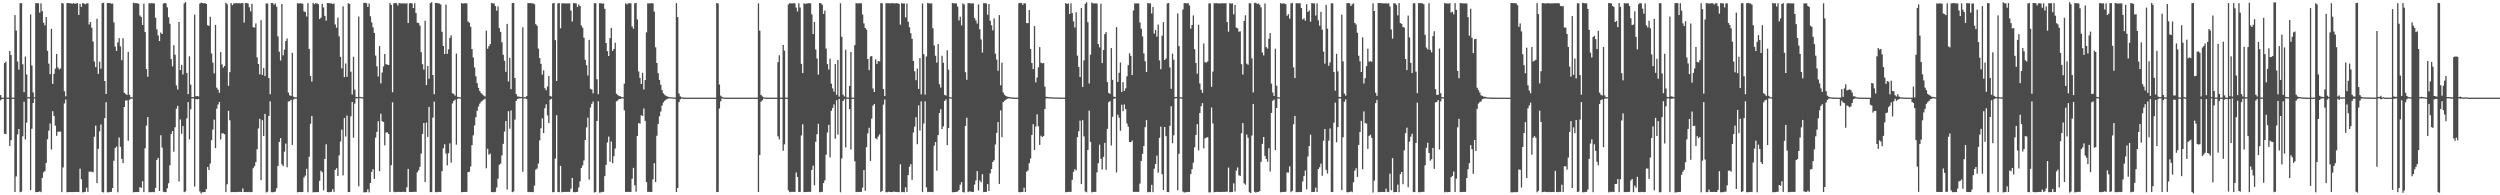 <?xml version="1.0" encoding="UTF-8"?>
<svg xmlns="http://www.w3.org/2000/svg" width="1920" height="150">
  <path d="M0 73.032h1v4.063H0zM1 74.999h1v1.000H1zM2 74.999h1v1.000H2zM3 48.429h1v54.323H3zM4 47.411h1v55.650H4zM5 74.942h1v1.000H5zM6 74.999h1v1.000H6zM7 39.213h1v72.943H7zM8 42.290h1v65.396H8zM9 74.997h1v1.000H9zM10 74.997h1v1.000H10zM11 11.575h1v135.900H11zM12 23.451h1v112.000H12zM13 47.268h1v55.959H13zM14 53.521h1v45.538H14zM15 2.515h1v145.106H15zM16 2.358h1v144.819H16zM17 49.376h1v55.315H17zM18 70.738h1v7.390H18zM19 43.426h1v63.693H19zM20 57.168h1v36.979H20zM21 74.626h1v1.000H21zM22 74.619h1v1.000H22zM23 11.070h1v134.882H23zM24 50.284h1v48.608H24zM25 71.030h1v8.082H25zM26 74.740h1v1.000H26zM27 2.449h1v145.084H27zM28 2.335h1v145.201H28zM29 2.548h1v144.836H29zM30 9.663h1v137.333H30zM31 2.576h1v145.007H31zM32 8.559h1v128.040H32zM33 17.433h1v114.935H33zM34 19.440h1v111.925H34zM35 13.045h1v112.063H35zM36 39.084h1v67.875H36zM37 48.910h1v51.450H37zM38 56.973h1v37.892H38zM39 22.144h1v92.670H39zM40 64.425h1v21.000H40zM41 56.744h1v32.402H41zM42 52.689h1v43.799H42zM43 41.455h1v62.849H43zM44 51.817h1v49.331H44zM45 53.281h1v47.824H45zM46 52.583h1v48.511H46zM47 2.363h1v145.185H47zM48 2.659h1v125.913H48zM49 70.084h1v9.388H49zM50 73.977h1v2.447H50zM51 2.360h1v145.232H51zM52 2.283h1v145.276H52zM53 2.519h1v144.874H53zM54 2.583h1v144.928H54zM55 2.855h1v144.726H55zM56 2.388h1v145.037H56zM57 2.858h1v144.629H57zM58 2.629h1v144.746H58zM59 2.408h1v145.065H59zM60 11.477h1v136.040H60zM61 2.958h1v126.585H61zM62 5.309h1v132.392H62zM63 2.369h1v145.409H63zM64 2.725h1v144.816H64zM65 3.243h1v144.094H65zM66 2.654h1v141.516H66zM67 2.536h1v144.848H67zM68 18.799h1v113.019H68zM69 16.902h1v114.922H69zM70 21.313h1v110.599H70zM71 31.907h1v100.390H71zM72 47.259h1v57.772H72zM73 51.560h1v44.918H73zM74 14.400h1v126.271H74zM75 56.719h1v57.591H75zM76 47.344h1v53.514H76zM77 52.722h1v42.941H77zM78 2.410h1v145.012H78zM79 2.116h1v145.687H79zM80 62.216h1v28.511H80zM81 72.196h1v6.364H81zM82 2.286h1v145.369H82zM83 2.309h1v145.417H83zM84 2.418h1v144.963H84zM85 2.836h1v144.524H85zM86 2.695h1v141.729H86zM87 17.205h1v106.250H87zM88 35.788h1v77.909H88zM89 39.110h1v73.402H89zM90 32.507h1v115.177H90zM91 29.265h1v76.286H91zM92 35.613h1v77.144H92zM93 46.220h1v75.767H93zM94 29.337h1v95.887H94zM95 71.243h1v10.920H95zM96 72.045h1v5.158H96zM97 72.948h1v4.178H97zM98 39.827h1v68.268H98zM99 72.864h1v3.761H99zM100 74.631h1v1.244H100zM101 74.731h1v1.000H101zM102 2.102h1v145.605H102zM103 2.439h1v145.025H103zM104 2.367h1v145.198H104zM105 2.534h1v144.869H105zM106 2.802h1v144.697H106zM107 11.919h1v131.848H107zM108 13.073h1v131.213H108zM109 19.163h1v119.984H109zM110 2.747h1v144.808H110zM111 24.606h1v89.247H111zM112 53.058h1v43.411H112zM113 58.918h1v30.979H113zM114 2.410h1v145.240H114zM115 2.645h1v144.935H115zM116 2.358h1v145.209H116zM117 2.589h1v144.798H117zM118 2.613h1v145.053H118zM119 13.603h1v130.712H119zM120 22.587h1v100.256H120zM121 27.224h1v94.016H121zM122 31.551h1v115.140H122zM123 24.964h1v78.942H123zM124 26.112h1v87.236H124zM125 2.727h1v144.514H125zM126 2.330h1v145.297H126zM127 2.585h1v144.919H127zM128 5.624h1v138.987H128zM129 13.236h1v127.507H129zM130 18.252h1v108.654H130zM131 45.386h1v57.524H131zM132 51.004h1v49.663H132zM133 34.678h1v81.840H133zM134 42.036h1v55.721H134zM135 65.570h1v17.894H135zM136 68.736h1v12.560H136zM137 16.880h1v122.521H137zM138 53.796h1v37.952H138zM139 49.822h1v52.907H139zM140 57.179h1v39.632H140zM141 2.608h1v145.002H141zM142 1.584h1v145.442H142zM143 56.006h1v34.879H143zM144 72.298h1v6.141H144zM145 43.201h1v63.901H145zM146 64.962h1v18.927H146zM147 74.519h1v1.037H147zM148 74.563h1v1.000H148zM149 11.264h1v131.987H149zM150 73.922h1v2.171H150zM151 73.790h1v2.494H151zM152 74.070h1v1.930H152zM153 2.778h1v144.260H153zM154 1.948h1v146.669H154zM155 2.371h1v145.263H155zM156 2.565h1v144.988H156zM157 2.389h1v145.104H157zM158 3.055h1v142.120H158zM159 19.329h1v108.888H159zM160 19.854h1v110.753H160zM161 12.840h1v112.753H161zM162 41.046h1v66.647H162zM163 48.134h1v51.424H163zM164 56.365h1v35.528H164zM165 19.078h1v94.698H165zM166 67.349h1v16.103H166zM167 68.928h1v11.379H167zM168 71.282h1v7.041H168zM169 40.047h1v67.107H169zM170 49.454h1v52.893H170zM171 51.928h1v50.511H171zM172 50.690h1v52.427H172zM173 2.096h1v145.477H173zM174 3.298h1v138.200H174zM175 65.906h1v19.197H175zM176 55.407h1v36.982H176zM177 2.373h1v145.218H177zM178 4.015h1v143.466H178zM179 2.591h1v144.952H179zM180 2.634h1v144.773H180zM181 2.360h1v145.239H181zM182 2.583h1v144.846H182zM183 2.399h1v144.977H183zM184 2.589h1v144.789H184zM185 2.379h1v145.054H185zM186 2.418h1v142.293H186zM187 17.367h1v130.110H187zM188 2.378h1v145.166H188zM189 2.344h1v145.063H189zM190 2.594h1v144.954H190zM191 5.587h1v141.766H191zM192 8.762h1v138.865H192zM193 2.947h1v144.524H193zM194 20.898h1v108.276H194zM195 21.153h1v106.517H195zM196 17.985h1v106.514H196zM197 44.031h1v70.596H197zM198 49.136h1v49.511H198zM199 57.085h1v34.197H199zM200 15.456h1v122.862H200zM201 57.552h1v34.737H201zM202 52.290h1v52.191H202zM203 58.435h1v29.072H203zM204 2.592h1v145.185H204zM205 2.722h1v144.517H205zM206 59.953h1v29.075H206zM207 72.388h1v5.437H207zM208 2.314h1v145.306H208zM209 2.330h1v145.353H209zM210 3.646h1v143.882H210zM211 2.649h1v144.475H211zM212 5.162h1v139.364H212zM213 27.960h1v99.487H213zM214 39.714h1v69.271H214zM215 46.415h1v59.623H215zM216 3.030h1v123.158H216zM217 42.448h1v85.168H217zM218 38.074h1v78.390H218zM219 31.556h1v78.741H219zM220 29.542h1v98.965H220zM221 71.056h1v6.939H221zM222 73.218h1v4.505H222zM223 73.689h1v2.971H223zM224 40.570h1v70.711H224zM225 74.303h1v2.092H225zM226 74.650h1v1.000H226zM227 74.809h1v1.000H227zM228 2.442h1v145.251H228zM229 2.712h1v144.672H229zM230 2.439h1v145.088H230zM231 2.613h1v144.961H231zM232 2.884h1v144.558H232zM233 8.716h1v127.638H233zM234 9.267h1v125.600H234zM235 12.627h1v117.001H235zM236 2.434h1v145.212H236zM237 37.531h1v82.852H237zM238 58.307h1v36.751H238zM239 62.670h1v26.379H239zM240 2.220h1v145.511H240zM241 3.248h1v144.293H241zM242 2.443h1v145.180H242zM243 2.619h1v144.761H243zM244 3.245h1v144.315H244zM245 14.663h1v124.205H245zM246 13.555h1v117.586H246zM247 2.890h1v129.423H247zM248 5.747h1v140.433H248zM249 12.161h1v109.898H249zM250 15.864h1v94.913H250zM251 2.299h1v145.222H251zM252 2.339h1v145.314H252zM253 2.572h1v144.850H253zM254 2.613h1v144.702H254zM255 3.098h1v142.226H255zM256 2.644h1v144.728H256zM257 18.806h1v111.629H257zM258 21.278h1v107.881H258zM259 13.581h1v121.583H259zM260 27.894h1v91.399H260zM261 43.650h1v65.030H261zM262 52.535h1v47.027H262zM263 4.851h1v129.880H263zM264 59.230h1v31.374H264zM265 48.722h1v56.122H265zM266 58.996h1v29.732H266zM267 2.499h1v145.024H267zM268 3.094h1v144.436H268zM269 55.065h1v34.266H269zM270 72.546h1v5.790H270zM271 43.561h1v62.244H271zM272 68.792h1v10.786H272zM273 74.407h1v1.146H273zM274 74.574h1v1.000H274zM275 12.683h1v130.411H275zM276 74.330h1v1.027H276zM277 74.591h1v1.000H277zM278 74.702h1v1.000H278zM279 2.176h1v145.483H279zM280 2.190h1v145.535H280zM281 2.516h1v145.065H281zM282 5.348h1v140.027H282zM283 2.670h1v145.027H283zM284 12.504h1v128.042H284zM285 17.190h1v114.797H285zM286 20.972h1v108.982H286zM287 25.283h1v112.108H287zM288 42.648h1v63.058H288zM289 50.961h1v50.313H289zM290 58.730h1v34.422H290zM291 35.359h1v96.129H291zM292 64.045h1v23.251H292zM293 55.697h1v37.417H293zM294 51.054h1v42.648H294zM295 41.413h1v70.267H295zM296 49.282h1v52.499H296zM297 49.637h1v52.014H297zM298 49.940h1v52.966H298zM299 2.229h1v145.298H299zM300 3.755h1v123.109H300zM301 70.815h1v7.765H301zM302 2.577h1v144.687H302zM303 2.325h1v145.326H303zM304 2.449h1v144.977H304zM305 4.220h1v143.201H305zM306 2.386h1v144.959H306zM307 2.568h1v144.832H307zM308 2.628h1v144.853H308zM309 2.628h1v144.639H309zM310 2.628h1v144.744H310zM311 2.687h1v144.852H311zM312 2.469h1v141.326H312zM313 17.669h1v112.075H313zM314 2.615h1v144.889H314zM315 2.329h1v145.069H315zM316 2.661h1v144.794H316zM317 6.135h1v141.267H317zM318 2.568h1v144.637H318zM319 10.006h1v137.427H319zM320 17.420h1v114.908H320zM321 17.740h1v113.082H321zM322 19.675h1v108.492H322zM323 40.087h1v77.898H323zM324 49.293h1v53.514H324zM325 53.466h1v40.992H325zM326 15.953h1v123.853H326zM327 65.324h1v28.854H327zM328 50.710h1v54.429H328zM329 60.487h1v21.651H329zM330 2.479h1v145.085H330zM331 1.668h1v145.830H331zM332 57.596h1v32.756H332zM333 72.371h1v5.673H333zM334 2.302h1v145.266H334zM335 2.262h1v145.388H335zM336 2.595h1v144.777H336zM337 2.648h1v144.734H337zM338 3.445h1v143.990H338zM339 24.405h1v107.064H339zM340 35.324h1v78.521H340zM341 41.532h1v69.250H341zM342 3.556h1v114.324H342zM343 41.335h1v85.618H343zM344 37.911h1v79.732H344zM345 29.047h1v81.085H345zM346 27.110h1v97.825H346zM347 71.630h1v7.764H347zM348 72.110h1v5.398H348zM349 73.401h1v3.165H349zM350 41.101h1v70.023H350zM351 74.358h1v1.566H351zM352 74.579h1v1.000H352zM353 74.769h1v1.000H353zM354 2.333h1v145.323H354zM355 2.785h1v144.667H355zM356 2.574h1v144.810H356zM357 2.436h1v145.067H357zM358 2.613h1v144.760H358zM359 16.526h1v115.695H359zM360 17.484h1v114.425H360zM361 20.587h1v107.292H361zM362 37.670h1v73.833H362zM363 44.167h1v59.789H363zM364 51.801h1v44.565H364zM365 58.623h1v31.338H365zM366 63.841h1v21.258H366zM367 67.469h1v14.381H367zM368 69.872h1v9.733H368zM369 71.473h1v6.747H369zM370 72.497h1v4.785H370zM371 73.394h1v3.215H371zM372 74.067h1v1.740H372zM373 23.487h1v105.746H373zM374 37.405h1v76.856H374zM375 35.480h1v83.295H375zM376 33.822h1v84.171H376zM377 2.352h1v145.160H377zM378 2.614h1v144.955H378zM379 2.628h1v145.050H379zM380 4.674h1v142.647H380zM381 8.205h1v135.840H381zM382 4.931h1v132.293H382zM383 21.681h1v104.840H383zM384 24.505h1v101.215H384zM385 32.458h1v86.890H385zM386 42.011h1v68.463H386zM387 46.625h1v54.463H387zM388 55.213h1v37.761H388zM389 18.327h1v127.239H389zM390 62.579h1v22.844H390zM391 44.460h1v54.400H391zM392 68.460h1v16.372H392zM393 2.285h1v145.303H393zM394 2.316h1v144.711H394zM395 59.932h1v31.913H395zM396 72.262h1v5.272H396zM397 74.051h1v1.972H397zM398 74.177h1v1.478H398zM399 74.410h1v1.123H399zM400 74.475h1v1.000H400zM401 21.003h1v110.867H401zM402 74.667h1v1.000H402zM403 74.703h1v1.000H403zM404 73.855h1v2.231H404zM405 2.421h1v144.956H405zM406 2.337h1v145.216H406zM407 2.409h1v145.085H407zM408 2.566h1v144.823H408zM409 2.636h1v144.996H409zM410 3.258h1v139.322H410zM411 18.511h1v111.769H411zM412 19.742h1v109.717H412zM413 37.290h1v88.367H413zM414 44.603h1v63.216H414zM415 49.054h1v49.529H415zM416 57.300h1v33.612H416zM417 54.021h1v48.176H417zM418 67.761h1v15.356H418zM419 69.313h1v10.790H419zM420 66.416h1v22.222H420zM421 58.362h1v36.088H421zM422 73.695h1v2.851H422zM423 74.169h1v1.727H423zM424 2.600h1v145.006H424zM425 2.250h1v145.331H425zM426 30.806h1v90.997H426zM427 62.170h1v26.363H427zM428 2.609h1v144.813H428zM429 2.363h1v145.241H429zM430 21.697h1v105.681H430zM431 2.607h1v145.032H431zM432 2.533h1v144.869H432zM433 2.608h1v144.763H433zM434 2.625h1v144.756H434zM435 2.637h1v144.733H435zM436 2.629h1v144.747H436zM437 2.630h1v144.738H437zM438 8.105h1v136.773H438zM439 16.560h1v120.094H439zM440 2.477h1v145.070H440zM441 2.447h1v145.200H441zM442 2.632h1v144.791H442zM443 5.337h1v142.039H443zM444 3.490h1v140.480H444zM445 4.660h1v134.607H445zM446 19.550h1v109.414H446zM447 21.312h1v105.649H447zM448 28.989h1v94.230H448zM449 45.915h1v61.582H449zM450 50.096h1v47.768H450zM451 58.035h1v32.320H451zM452 30.637h1v107.272H452zM453 68.149h1v14.419H453zM454 68.785h1v10.968H454zM455 71.667h1v6.300H455zM456 2.444h1v145.356H456zM457 2.431h1v144.982H457zM458 60.857h1v32.087H458zM459 72.354h1v5.393H459zM460 2.521h1v145.415H460zM461 2.439h1v145.288H461zM462 2.793h1v144.582H462zM463 2.637h1v144.728H463zM464 6.772h1v128.482H464zM465 33.020h1v93.577H465zM466 39.342h1v70.055H466zM467 43.006h1v61.881H467zM468 29.267h1v94.961H468zM469 21.406h1v87.259H469zM470 39.126h1v86.215H470zM471 37.653h1v82.312H471zM472 32.832h1v81.245H472zM473 71.989h1v5.892H473zM474 72.972h1v4.185H474zM475 73.756h1v2.271H475zM476 73.947h1v2.056H476zM477 74.553h1v1.000H477zM478 74.627h1v1.000H478zM479 64.277h1v20.408H479zM480 2.611h1v144.788H480zM481 3.358h1v144.020H481zM482 2.595h1v144.826H482zM483 2.420h1v144.941H483zM484 2.632h1v144.756H484zM485 20.341h1v116.928H485zM486 22.010h1v106.936H486zM487 2.520h1v139.787H487zM488 2.318h1v144.952H488zM489 14.942h1v89.494H489zM490 54.892h1v39.657H490zM491 59.825h1v35.100H491zM492 64.447h1v24.062H492zM493 55.889h1v33.155H493zM494 68.724h1v14.579H494zM495 61.504h1v31.339H495zM496 24.831h1v115.058H496zM497 2.631h1v144.741H497zM498 2.630h1v144.741H498zM499 2.609h1v144.869H499zM500 2.356h1v145.029H500zM501 2.618h1v135.086H501zM502 8.932h1v116.405H502zM503 36.369h1v103.477H503zM504 48.391h1v55.848H504zM505 56.235h1v38.926H505zM506 61.421h1v27.854H506zM507 65.062h1v20.600H507zM508 69.215h1v11.908H508zM509 71.669h1v7.041H509zM510 72.772h1v4.658H510zM511 73.557h1v2.984H511zM512 74.064h1v1.931H512zM513 74.385h1v1.256H513zM514 74.594h1v1.000H514zM515 74.734h1v1.000H515zM516 74.824h1v1.000H516zM517 74.885h1v1.000H517zM518 74.932h1v1.000H518zM519 2.427h1v145.049H519zM520 13.083h1v131.336H520zM521 71.827h1v6.631H521zM522 74.055h1v2.230H522zM523 74.621h1v1.000H523zM524 74.868h1v1.000H524zM525 74.961h1v1.000H525zM526 74.986h1v1.000H526zM527 74.997h1v1.000H527zM528 74.998h1v1.000H528zM529 74.998h1v1.000H529zM530 74.999h1v1.000H530zM531 74.998h1v1.000H531zM532 74.998h1v1.000H532zM533 74.998h1v1.000H533zM534 74.999h1v1.000H534zM535 74.998h1v1.000H535zM536 74.999h1v1.000H536zM537 74.999h1v1.000H537zM538 74.998h1v1.000H538zM539 74.998h1v1.000H539zM540 74.999h1v1.000H540zM541 74.999h1v1.000H541zM542 74.998h1v1.000H542zM543 74.999h1v1.000H543zM544 74.999h1v1.000H544zM545 74.999h1v1.000H545zM546 74.998h1v1.000H546zM547 74.998h1v1.000H547zM548 74.998h1v1.000H548zM549 74.998h1v1.000H549zM550 2.282h1v145.253H550zM551 2.694h1v144.707H551zM552 64.891h1v18.429H552zM553 73.428h1v4.377H553zM554 74.339h1v1.228H554zM555 74.833h1v1.000H555zM556 74.944h1v1.000H556zM557 74.978h1v1.000H557zM558 74.993h1v1.000H558zM559 74.997h1v1.000H559zM560 74.997h1v1.000H560zM561 74.998h1v1.000H561zM562 74.997h1v1.000H562zM563 74.998h1v1.000H563zM564 74.998h1v1.000H564zM565 74.997h1v1.000H565zM566 74.998h1v1.000H566zM567 74.998h1v1.000H567zM568 74.998h1v1.000H568zM569 74.998h1v1.000H569zM570 74.998h1v1.000H570zM571 74.997h1v1.000H571zM572 74.997h1v1.000H572zM573 74.998h1v1.000H573zM574 74.997h1v1.000H574zM575 74.997h1v1.000H575zM576 74.997h1v1.000H576zM577 74.997h1v1.000H577zM578 74.998h1v1.000H578zM579 74.997h1v1.000H579zM580 74.998h1v1.000H580zM581 74.962h1v1.000H581zM582 2.553h1v144.913H582zM583 23.531h1v95.536H583zM584 72.932h1v5.192H584zM585 73.961h1v3.098H585zM586 74.659h1v1.000H586zM587 74.894h1v1.000H587zM588 74.966h1v1.000H588zM589 74.990h1v1.000H589zM590 74.996h1v1.000H590zM591 74.997h1v1.000H591zM592 74.997h1v1.000H592zM593 74.998h1v1.000H593zM594 74.997h1v1.000H594zM595 74.997h1v1.000H595zM596 74.997h1v1.000H596zM597 47.786h1v56.895H597zM598 42.419h1v64.644H598zM599 74.995h1v1.000H599zM600 74.998h1v1.000H600zM601 34.524h1v81.268H601zM602 38.873h1v71.958H602zM603 75.001h1v1.000H603zM604 74.999h1v1.000H604zM605 3.407h1v142.779H605zM606 2.384h1v145.213H606zM607 2.648h1v144.725H607zM608 2.629h1v144.742H608zM609 2.432h1v144.847H609zM610 2.583h1v144.814H610zM611 5.835h1v126.607H611zM612 8.817h1v127.120H612zM613 2.511h1v144.920H613zM614 5.807h1v141.564H614zM615 49.059h1v54.975H615zM616 56.136h1v39.331H616zM617 2.434h1v145.105H617zM618 3.124h1v144.257H618zM619 2.602h1v144.878H619zM620 2.627h1v144.748H620zM621 2.362h1v145.008H621zM622 2.631h1v144.738H622zM623 11.011h1v119.487H623zM624 26.120h1v101.111H624zM625 16.837h1v125.523H625zM626 38.007h1v70.910H626zM627 44.928h1v58.176H627zM628 57.277h1v37.814H628zM629 2.281h1v145.360H629zM630 2.575h1v144.805H630zM631 3.565h1v143.811H631zM632 10.670h1v129.900H632zM633 8.127h1v130.406H633zM634 37.327h1v81.451H634zM635 49.266h1v52.471H635zM636 53.421h1v42.501H636zM637 45.037h1v75.822H637zM638 64.268h1v20.832H638zM639 67.869h1v15.041H639zM640 70.396h1v9.781H640zM641 49.177h1v57.334H641zM642 72.772h1v4.235H642zM643 46.068h1v57.313H643zM644 74.218h1v1.690H644zM645 2.485h1v145.151H645zM646 28.214h1v93.471H646zM647 72.668h1v4.924H647zM648 74.091h1v2.056H648zM649 38.124h1v75.123H649zM650 74.824h1v1.000H650zM651 74.957h1v1.000H651zM652 65.992h1v17.759H652zM653 39.866h1v74.957H653zM654 74.981h1v1.000H654zM655 74.998h1v1.000H655zM656 34.673h1v89.116H656zM657 2.428h1v145.112H657zM658 2.628h1v144.736H658zM659 2.582h1v144.859H659zM660 2.455h1v144.947H660zM661 2.541h1v144.827H661zM662 11.171h1v132.940H662zM663 17.947h1v112.646H663zM664 21.476h1v125.077H664zM665 22.736h1v90.242H665zM666 45.314h1v57.124H666zM667 53.863h1v44.282H667zM668 43.444h1v80.141H668zM669 43.056h1v48.014H669zM670 67.928h1v13.249H670zM671 70.632h1v9.192H671zM672 45.544h1v60.692H672zM673 49.112h1v57.905H673zM674 46.882h1v58.037H674zM675 47.160h1v56.089H675zM676 2.420h1v145.069H676zM677 2.498h1v144.123H677zM678 68.380h1v12.021H678zM679 73.756h1v2.676H679zM680 2.442h1v145.145H680zM681 2.443h1v145.179H681zM682 2.455h1v144.807H682zM683 2.618h1v144.908H683zM684 2.527h1v144.923H684zM685 2.370h1v145.202H685zM686 2.620h1v144.407H686zM687 2.629h1v144.742H687zM688 2.404h1v144.966H688zM689 2.629h1v144.904H689zM690 2.960h1v144.671H690zM691 18.929h1v107.295H691zM692 2.393h1v145.223H692zM693 2.773h1v144.620H693zM694 2.607h1v145.063H694zM695 13.358h1v130.437H695zM696 2.665h1v144.814H696zM697 16.715h1v117.777H697zM698 20.906h1v107.129H698zM699 25.479h1v100.557H699zM700 29.776h1v108.355H700zM701 46.798h1v54.948H701zM702 54.707h1v42.555H702zM703 61.578h1v28.448H703zM704 52.665h1v58.092H704zM705 68.277h1v12.630H705zM706 44.661h1v55.568H706zM707 72.479h1v5.345H707zM708 2.683h1v144.804H708zM709 41.615h1v53.237H709zM710 72.646h1v5.198H710zM711 43.343h1v100.577H711zM712 2.247h1v145.319H712zM713 2.614h1v144.729H713zM714 2.613h1v144.819H714zM715 2.626h1v144.743H715zM716 21.719h1v125.861H716zM717 34.912h1v76.959H717zM718 42.815h1v66.266H718zM719 48.098h1v82.984H719zM720 33.758h1v69.976H720zM721 64.690h1v22.115H721zM722 67.300h1v16.576H722zM723 42.820h1v56.351H723zM724 48.206h1v48.796H724zM725 72.866h1v4.658H725zM726 73.443h1v2.879H726zM727 38.620h1v72.842H727zM728 53.481h1v44.849H728zM729 74.596h1v1.000H729zM730 74.786h1v1.000H730zM731 2.290h1v145.374H731zM732 2.593h1v145.028H732zM733 2.601h1v144.876H733zM734 2.620h1v144.752H734zM735 5.051h1v142.055H735zM736 15.719h1v130.261H736zM737 12.833h1v128.972H737zM738 19.488h1v120.368H738zM739 2.561h1v144.967H739zM740 3.418h1v144.384H740zM741 55.449h1v41.221H741zM742 61.284h1v29.139H742zM743 2.475h1v145.117H743zM744 2.410h1v144.623H744zM745 2.581h1v144.535H745zM746 2.694h1v144.747H746zM747 2.544h1v144.856H747zM748 13.853h1v127.941H748zM749 15.684h1v122.935H749zM750 18.067h1v113.298H750zM751 3.348h1v142.979H751zM752 22.429h1v116.211H752zM753 30.287h1v109.725H753zM754 40.364h1v93.420H754zM755 2.405h1v145.154H755zM756 2.513h1v144.956H756zM757 2.623h1v144.741H757zM758 11.241h1v130.198H758zM759 3.103h1v143.602H759zM760 15.911h1v117.185H760zM761 19.397h1v110.414H761zM762 23.319h1v101.112H762zM763 14.135h1v108.883H763zM764 41.193h1v69.772H764zM765 45.761h1v56.277H765zM766 54.379h1v39.344H766zM767 11.637h1v129.614H767zM768 65.459h1v19.313H768zM769 48.073h1v57.342H769zM770 71.029h1v7.405H770zM771 72.716h1v4.687H771zM772 73.671h1v2.955H772zM773 74.196h1v1.712H773zM774 74.376h1v1.177H774zM775 74.620h1v1.000H775zM776 74.770h1v1.000H776zM777 74.862h1v1.000H777zM778 74.915h1v1.000H778zM779 74.934h1v1.000H779zM780 74.963h1v1.000H780zM781 74.979h1v1.000H781zM782 2.571h1v144.997H782zM783 2.170h1v145.466H783zM784 2.360h1v145.079H784zM785 3.709h1v143.674H785zM786 2.488h1v141.660H786zM787 2.672h1v144.818H787zM788 17.691h1v114.131H788zM789 17.775h1v113.124H789zM790 7.735h1v117.545H790zM791 37.573h1v84.190H791zM792 48.395h1v55.252H792zM793 53.029h1v42.320H793zM794 20.052h1v95.113H794zM795 63.291h1v33.948H795zM796 59.532h1v28.282H796zM797 51.719h1v45.328H797zM798 36.159h1v75.145H798zM799 48.110h1v56.142H799zM800 48.662h1v56.543H800zM801 48.363h1v56.154H801zM802 66.519h1v17.223H802zM803 74.336h1v1.266H803zM804 74.444h1v1.013H804zM805 74.610h1v1.000H805zM806 74.679h1v1.000H806zM807 74.723h1v1.000H807zM808 74.788h1v1.000H808zM809 74.834h1v1.000H809zM810 74.852h1v1.000H810zM811 74.784h1v1.000H811zM812 74.898h1v1.000H812zM813 74.926h1v1.000H813zM814 74.912h1v1.000H814zM815 74.932h1v1.000H815zM816 74.944h1v1.000H816zM817 74.960h1v1.000H817zM818 2.323h1v145.333H818zM819 3.098h1v144.348H819zM820 2.623h1v144.749H820zM821 10.754h1v136.585H821zM822 2.547h1v144.812H822zM823 10.091h1v128.001H823zM824 16.369h1v115.636H824zM825 21.132h1v108.832H825zM826 9.489h1v121.417H826zM827 42.765h1v62.535H827zM828 51.531h1v49.223H828zM829 59.154h1v33.444H829zM830 6.155h1v135.232H830zM831 66.758h1v25.553H831zM832 46.404h1v58.366H832zM833 2.926h1v144.198H833zM834 1.741h1v145.922H834zM835 17.052h1v98.132H835zM836 64.173h1v20.815H836zM837 41.969h1v66.931H837zM838 1.932h1v145.853H838zM839 2.616h1v144.719H839zM840 2.630h1v144.758H840zM841 2.624h1v144.747H841zM842 2.663h1v129.693H842zM843 33.769h1v91.593H843zM844 36.332h1v74.785H844zM845 2.847h1v119.060H845zM846 48.430h1v81.722H846zM847 38.460h1v81.975H847zM848 26.224h1v83.476H848zM849 24.664h1v105.721H849zM850 63.079h1v35.896H850zM851 71.320h1v7.197H851zM852 72.092h1v5.563H852zM853 36.916h1v74.864H853zM854 61.315h1v28.359H854zM855 74.252h1v1.647H855zM856 74.539h1v1.000H856zM857 20.860h1v111.611H857zM858 62.879h1v25.194H858zM859 55.919h1v34.481H859zM860 48.007h1v52.419H860zM861 70.679h1v9.781H861zM862 63.144h1v22.235H862zM863 69.786h1v10.423H863zM864 67.894h1v15.836H864zM865 58.604h1v36.237H865zM866 50.009h1v47.317H866zM867 40.903h1v68.175H867zM868 42.907h1v66.353H868zM869 57.671h1v50.296H869zM870 8.033h1v139.339H870zM871 2.628h1v144.745H871zM872 2.628h1v144.745H872zM873 2.628h1v144.743H873zM874 2.628h1v144.743H874zM875 17.250h1v123.762H875zM876 22.054h1v101.523H876zM877 27.954h1v90.195H877zM878 41.080h1v71.060H878zM879 47.040h1v50.648H879zM880 55.284h1v36.956H880zM881 2.352h1v145.330H881zM882 2.589h1v144.745H882zM883 2.625h1v144.930H883zM884 10.331h1v131.662H884zM885 5.339h1v142.197H885zM886 25.811h1v103.737H886zM887 23.003h1v102.910H887zM888 28.154h1v91.335H888zM889 18.822h1v113.826H889zM890 46.318h1v59.535H890zM891 53.166h1v44.099H891zM892 27.441h1v106.400H892zM893 16.996h1v128.910H893zM894 46.088h1v51.396H894zM895 44.969h1v59.569H895zM896 2.596h1v144.912H896zM897 2.337h1v145.200H897zM898 51.725h1v44.914H898zM899 68.182h1v13.438H899zM900 41.197h1v68.817H900zM901 45.886h1v58.044H901zM902 74.438h1v1.179H902zM903 74.461h1v1.012H903zM904 10.329h1v135.814H904zM905 35.418h1v82.665H905zM906 74.685h1v1.000H906zM907 74.766h1v1.000H907zM908 7.254h1v139.962H908zM909 2.403h1v145.469H909zM910 2.418h1v145.231H910zM911 2.639h1v144.926H911zM912 2.368h1v145.012H912zM913 4.125h1v143.276H913zM914 21.993h1v111.761H914zM915 19.219h1v110.764H915zM916 11.813h1v113.129H916zM917 37.786h1v75.376H917zM918 48.336h1v55.296H918zM919 56.553h1v38.784H919zM920 18.979h1v96.514H920zM921 64.164h1v22.633H921zM922 68.991h1v12.635H922zM923 71.265h1v7.935H923zM924 33.404h1v80.587H924zM925 47.823h1v58.428H925zM926 48.007h1v57.690H926zM927 47.167h1v58.187H927zM928 2.580h1v145.168H928zM929 2.614h1v145.117H929zM930 66.711h1v15.879H930zM931 54.987h1v39.821H931zM932 2.438h1v145.236H932zM933 2.516h1v144.918H933zM934 2.397h1v144.982H934zM935 2.607h1v144.755H935zM936 2.562h1v144.948H936zM937 2.654h1v144.729H937zM938 2.404h1v144.984H938zM939 2.628h1v144.741H939zM940 2.511h1v144.855H940zM941 2.432h1v144.884H941zM942 16.938h1v130.187H942zM943 24.302h1v104.424H943zM944 2.388h1v145.219H944zM945 2.817h1v144.707H945zM946 2.613h1v144.811H946zM947 11.029h1v129.772H947zM948 3.824h1v143.249H948zM949 21.233h1v109.802H949zM950 21.781h1v106.820H950zM951 24.308h1v110.342H951zM952 24.063h1v111.014H952zM953 49.253h1v53.119H953zM954 57.264h1v37.252H954zM955 16.057h1v124.727H955zM956 11.749h1v130.092H956zM957 48.836h1v54.486H957zM958 49.707h1v56.138H958zM959 2.498h1v145.107H959zM960 2.515h1v145.786H960zM961 44.776h1v59.306H961zM962 70.975h1v8.841H962zM963 2.370h1v144.896H963zM964 2.077h1v145.830H964zM965 3.045h1v144.395H965zM966 2.633h1v144.742H966zM967 3.604h1v143.175H967zM968 5.692h1v118.557H968zM969 40.360h1v70.192H969zM970 42.558h1v62.659H970zM971 2.671h1v117.011H971zM972 36.157h1v85.976H972zM973 37.343h1v86.863H973zM974 29.764h1v84.099H974zM975 25.331h1v106.425H975zM976 64.194h1v22.524H976zM977 71.021h1v6.418H977zM978 73.728h1v2.772H978zM979 37.383h1v77.871H979zM980 65.838h1v17.081H980zM981 74.652h1v1.000H981zM982 74.742h1v1.000H982zM983 2.401h1v145.317H983zM984 2.804h1v144.606H984zM985 2.545h1v144.856H985zM986 2.761h1v144.636H986zM987 3.223h1v144.054H987zM988 12.099h1v120.362H988zM989 10.895h1v121.612H989zM990 14.353h1v113.388H990zM991 2.623h1v144.986H991zM992 2.182h1v144.394H992zM993 51.695h1v43.735H993zM994 59.954h1v29.060H994zM995 2.387h1v145.183H995zM996 2.509h1v145.066H996zM997 2.584h1v144.957H997zM998 2.553h1v144.864H998zM999 6.205h1v141.203H999zM1000 14.926h1v124.491H1000zM1001 14.078h1v121.131H1001zM1002 15.867h1v115.090H1002zM1003 3.241h1v142.160H1003zM1004 9.119h1v111.066H1004zM1005 8.079h1v104.033H1005zM1006 16.661h1v86.748H1006zM1007 2.376h1v145.164H1007zM1008 2.609h1v144.780H1008zM1009 2.609h1v144.748H1009zM1010 11.955h1v132.118H1010zM1011 2.548h1v144.849H1011zM1012 15.605h1v114.228H1012zM1013 19.752h1v108.719H1013zM1014 9.091h1v116.532H1014zM1015 22.719h1v112.238H1015zM1016 39.631h1v68.434H1016zM1017 48.858h1v50.197H1017zM1018 3.752h1v126.707H1018zM1019 22.011h1v111.207H1019zM1020 50.471h1v57.555H1020zM1021 47.940h1v50.724H1021zM1022 2.508h1v144.980H1022zM1023 2.597h1v144.805H1023zM1024 55.266h1v38.924H1024zM1025 69.618h1v9.196H1025zM1026 41.331h1v67.972H1026zM1027 54.763h1v42.859H1027zM1028 74.401h1v1.221H1028zM1029 74.547h1v1.000H1029zM1030 11.216h1v134.881H1030zM1031 47.146h1v58.300H1031zM1032 71.907h1v6.262H1032zM1033 73.461h1v2.879H1033zM1034 2.425h1v145.182H1034zM1035 2.351h1v145.346H1035zM1036 2.543h1v144.911H1036zM1037 4.537h1v142.462H1037zM1038 3.281h1v144.331H1038zM1039 2.560h1v137.448H1039zM1040 17.622h1v113.446H1040zM1041 18.868h1v110.332H1041zM1042 25.155h1v110.718H1042zM1043 42.829h1v68.491H1043zM1044 47.054h1v54.307H1044zM1045 55.304h1v37.534H1045zM1046 28.744h1v101.254H1046zM1047 64.151h1v21.382H1047zM1048 60.063h1v34.548H1048zM1049 50.831h1v44.058H1049zM1050 37.428h1v76.945H1050zM1051 47.303h1v57.107H1051zM1052 47.002h1v56.398H1052zM1053 47.394h1v58.426H1053zM1054 2.547h1v145.331H1054zM1055 8.439h1v130.304H1055zM1056 71.291h1v7.899H1056zM1057 73.629h1v3.044H1057zM1058 2.302h1v145.324H1058zM1059 2.359h1v145.153H1059zM1060 2.420h1v145.100H1060zM1061 2.548h1v144.822H1061zM1062 2.571h1v144.905H1062zM1063 2.611h1v144.902H1063zM1064 2.512h1v142.388H1064zM1065 2.754h1v144.619H1065zM1066 2.458h1v145.084H1066zM1067 4.964h1v128.407H1067zM1068 22.647h1v123.453H1068zM1069 29.665h1v91.842H1069zM1070 2.449h1v145.203H1070zM1071 2.586h1v144.845H1071zM1072 3.643h1v143.826H1072zM1073 11.823h1v129.967H1073zM1074 2.359h1v145.179H1074zM1075 17.695h1v116.073H1075zM1076 18.394h1v113.712H1076zM1077 20.682h1v120.853H1077zM1078 21.246h1v94.200H1078zM1079 45.317h1v56.999H1079zM1080 53.874h1v44.198H1080zM1081 11.994h1v131.774H1081zM1082 28.746h1v80.043H1082zM1083 48.274h1v56.725H1083zM1084 56.118h1v46.582H1084zM1085 2.542h1v145.034H1085zM1086 2.477h1v145.032H1086zM1087 55.005h1v54.834H1087zM1088 71.527h1v7.329H1088zM1089 2.428h1v145.194H1089zM1090 2.441h1v145.197H1090zM1091 2.353h1v145.055H1091zM1092 2.603h1v144.765H1092zM1093 3.252h1v144.029H1093zM1094 26.750h1v100.212H1094zM1095 36.498h1v77.009H1095zM1096 37.919h1v71.709H1096zM1097 2.481h1v115.001H1097zM1098 38.285h1v85.112H1098zM1099 40.224h1v82.094H1099zM1100 27.753h1v85.879H1100zM1101 24.006h1v105.691H1101zM1102 68.462h1v10.203H1102zM1103 72.873h1v5.435H1103zM1104 72.769h1v4.099H1104zM1105 37.287h1v77.485H1105zM1106 71.567h1v6.283H1106zM1107 74.586h1v1.000H1107zM1108 74.685h1v1.000H1108zM1109 2.387h1v145.308H1109zM1110 2.613h1v144.704H1110zM1111 2.647h1v144.956H1111zM1112 2.753h1v144.687H1112zM1113 2.421h1v145.111H1113zM1114 9.598h1v126.459H1114zM1115 9.008h1v126.093H1115zM1116 10.998h1v120.736H1116zM1117 2.414h1v145.096H1117zM1118 7.564h1v129.638H1118zM1119 54.452h1v43.333H1119zM1120 60.086h1v31.201H1120zM1121 2.421h1v145.129H1121zM1122 2.457h1v145.068H1122zM1123 2.620h1v144.785H1123zM1124 2.625h1v144.719H1124zM1125 2.653h1v144.732H1125zM1126 2.628h1v134.054H1126zM1127 13.168h1v116.839H1127zM1128 27.438h1v97.844H1128zM1129 6.715h1v104.753H1129zM1130 29.011h1v85.606H1130zM1131 40.754h1v92.743H1131zM1132 30.094h1v77.461H1132zM1133 29.849h1v86.097H1133zM1134 67.403h1v16.229H1134zM1135 69.215h1v10.330H1135zM1136 71.041h1v7.396H1136zM1137 73.233h1v4.655H1137zM1138 73.653h1v2.528H1138zM1139 74.252h1v1.590H1139zM1140 74.285h1v1.329H1140zM1141 74.620h1v1.000H1141zM1142 74.785h1v1.000H1142zM1143 74.852h1v1.000H1143zM1144 74.894h1v1.000H1144zM1145 74.932h1v1.000H1145zM1146 74.961h1v1.000H1146zM1147 74.973h1v1.000H1147zM1148 74.981h1v1.000H1148zM1149 74.991h1v1.000H1149zM1150 74.993h1v1.000H1150zM1151 74.995h1v1.000H1151zM1152 74.996h1v1.000H1152zM1153 74.995h1v1.000H1153zM1154 74.996h1v1.000H1154zM1155 74.996h1v1.000H1155zM1156 74.994h1v1.000H1156zM1157 74.997h1v1.000H1157zM1158 74.997h1v1.000H1158zM1159 74.996h1v1.000H1159zM1160 2.303h1v145.392H1160zM1161 2.338h1v145.448H1161zM1162 2.445h1v145.113H1162zM1163 2.344h1v145.224H1163zM1164 2.654h1v145.009H1164zM1165 4.027h1v143.353H1165zM1166 20.578h1v109.577H1166zM1167 17.968h1v112.425H1167zM1168 24.118h1v119.899H1168zM1169 41.606h1v71.299H1169zM1170 50.059h1v52.153H1170zM1171 56.232h1v37.593H1171zM1172 36.589h1v100.170H1172zM1173 65.549h1v17.642H1173zM1174 69.533h1v11.483H1174zM1175 71.653h1v7.128H1175zM1176 36.058h1v82.709H1176zM1177 47.177h1v58.598H1177zM1178 46.653h1v57.887H1178zM1179 45.939h1v59.823H1179zM1180 2.410h1v145.260H1180zM1181 10.843h1v135.707H1181zM1182 64.070h1v20.935H1182zM1183 54.726h1v38.899H1183zM1184 2.347h1v145.258H1184zM1185 2.392h1v144.996H1185zM1186 2.597h1v144.620H1186zM1187 2.656h1v144.860H1187zM1188 2.467h1v145.094H1188zM1189 2.505h1v144.871H1189zM1190 2.626h1v144.987H1190zM1191 2.628h1v144.847H1191zM1192 2.551h1v144.838H1192zM1193 2.542h1v144.989H1193zM1194 2.470h1v128.732H1194zM1195 2.515h1v144.952H1195zM1196 2.408h1v145.226H1196zM1197 2.645h1v144.723H1197zM1198 4.504h1v142.882H1198zM1199 4.796h1v137.066H1199zM1200 4.688h1v142.721H1200zM1201 21.115h1v106.514H1201zM1202 21.211h1v106.528H1202zM1203 26.064h1v104.238H1203zM1204 36.091h1v84.895H1204zM1205 51.149h1v50.200H1205zM1206 58.842h1v34.184H1206zM1207 12.333h1v132.075H1207zM1208 57.472h1v40.362H1208zM1209 44.959h1v57.330H1209zM1210 60.208h1v31.919H1210zM1211 2.503h1v144.950H1211zM1212 2.660h1v144.493H1212zM1213 57.660h1v34.153H1213zM1214 72.706h1v5.683H1214zM1215 2.127h1v145.555H1215zM1216 2.453h1v145.253H1216zM1217 2.532h1v144.840H1217zM1218 2.598h1v144.774H1218zM1219 6.861h1v138.689H1219zM1220 22.952h1v99.082H1220zM1221 40.467h1v69.785H1221zM1222 44.118h1v62.885H1222zM1223 28.474h1v119.114H1223zM1224 27.465h1v83.344H1224zM1225 30.040h1v85.875H1225zM1226 37.683h1v86.596H1226zM1227 23.633h1v103.364H1227zM1228 71.178h1v8.671H1228zM1229 72.739h1v4.201H1229zM1230 73.339h1v2.948H1230zM1231 36.050h1v77.026H1231zM1232 73.262h1v2.585H1232zM1233 74.700h1v1.000H1233zM1234 74.694h1v1.000H1234zM1235 2.353h1v145.393H1235zM1236 2.456h1v144.814H1236zM1237 2.577h1v144.984H1237zM1238 4.592h1v142.680H1238zM1239 5.281h1v142.218H1239zM1240 16.921h1v124.381H1240zM1241 16.075h1v125.111H1241zM1242 20.835h1v116.686H1242zM1243 2.342h1v145.217H1243zM1244 5.325h1v132.344H1244zM1245 56.150h1v36.378H1245zM1246 61.692h1v25.405H1246zM1247 2.401h1v145.144H1247zM1248 2.638h1v144.769H1248zM1249 2.427h1v145.112H1249zM1250 2.601h1v144.806H1250zM1251 4.637h1v142.651H1251zM1252 14.028h1v124.556H1252zM1253 19.240h1v118.191H1253zM1254 18.839h1v128.756H1254zM1255 8.758h1v133.783H1255zM1256 28.325h1v115.878H1256zM1257 37.946h1v97.855H1257zM1258 3.207h1v144.268H1258zM1259 2.353h1v145.296H1259zM1260 2.615h1v144.757H1260zM1261 6.655h1v140.745H1261zM1262 10.517h1v137.078H1262zM1263 2.600h1v144.830H1263zM1264 19.510h1v109.913H1264zM1265 21.100h1v108.324H1265zM1266 15.904h1v121.516H1266zM1267 21.732h1v99.264H1267zM1268 41.792h1v64.195H1268zM1269 50.782h1v46.296H1269zM1270 14.428h1v131.756H1270zM1271 55.900h1v34.628H1271zM1272 45.232h1v59.214H1272zM1273 60.469h1v32.571H1273zM1274 2.436h1v145.149H1274zM1275 2.453h1v145.206H1275zM1276 56.434h1v33.530H1276zM1277 71.600h1v6.161H1277zM1278 41.265h1v68.975H1278zM1279 68.019h1v13.646H1279zM1280 74.416h1v1.239H1280zM1281 74.508h1v1.015H1281zM1282 12.751h1v134.788H1282zM1283 73.988h1v1.903H1283zM1284 74.213h1v1.555H1284zM1285 74.581h1v1.000H1285zM1286 2.457h1v145.431H1286zM1287 2.300h1v145.349H1287zM1288 2.407h1v145.171H1288zM1289 11.565h1v135.887H1289zM1290 2.469h1v144.897H1290zM1291 8.170h1v126.082H1291zM1292 17.936h1v113.955H1292zM1293 19.966h1v110.459H1293zM1294 16.309h1v108.318H1294zM1295 44.143h1v62.862H1295zM1296 48.698h1v50.360H1296zM1297 56.938h1v34.406H1297zM1298 18.044h1v104.648H1298zM1299 63.427h1v22.229H1299zM1300 55.951h1v40.873H1300zM1301 52.603h1v43.982H1301zM1302 36.100h1v75.995H1302zM1303 47.571h1v57.004H1303zM1304 47.969h1v58.143H1304zM1305 46.178h1v59.027H1305zM1306 2.494h1v145.240H1306zM1307 7.006h1v116.383H1307zM1308 71.895h1v6.542H1308zM1309 14.982h1v107.555H1309zM1310 2.402h1v145.229H1310zM1311 2.572h1v144.969H1311zM1312 2.642h1v142.894H1312zM1313 2.628h1v144.752H1313zM1314 2.435h1v144.965H1314zM1315 2.528h1v144.913H1315zM1316 3.408h1v143.965H1316zM1317 2.630h1v144.837H1317zM1318 2.505h1v145.025H1318zM1319 4.779h1v141.092H1319zM1320 10.470h1v120.949H1320zM1321 2.401h1v145.349H1321zM1322 2.562h1v144.958H1322zM1323 2.623h1v144.965H1323zM1324 5.704h1v141.497H1324zM1325 2.541h1v144.688H1325zM1326 2.629h1v139.769H1326zM1327 17.627h1v113.520H1327zM1328 19.143h1v111.810H1328zM1329 21.777h1v110.059H1329zM1330 32.067h1v78.481H1330zM1331 47.264h1v55.732H1331zM1332 55.549h1v40.892H1332zM1333 9.699h1v135.380H1333zM1334 56.196h1v28.271H1334zM1335 43.570h1v58.729H1335zM1336 67.635h1v23.594H1336zM1337 2.566h1v144.955H1337zM1338 2.389h1v144.506H1338zM1339 58.576h1v32.169H1339zM1340 72.339h1v5.479H1340zM1341 2.474h1v145.148H1341zM1342 2.214h1v145.423H1342zM1343 2.628h1v144.869H1343zM1344 2.632h1v144.747H1344zM1345 3.594h1v143.897H1345zM1346 19.404h1v105.379H1346zM1347 35.937h1v78.203H1347zM1348 39.240h1v68.776H1348zM1349 32.044h1v115.631H1349zM1350 26.967h1v84.116H1350zM1351 30.733h1v83.759H1351zM1352 40.633h1v83.960H1352zM1353 19.337h1v106.678H1353zM1354 71.570h1v7.010H1354zM1355 72.367h1v4.802H1355zM1356 73.650h1v2.919H1356zM1357 37.334h1v74.042H1357zM1358 73.636h1v1.957H1358zM1359 74.627h1v1.000H1359zM1360 74.718h1v1.000H1360zM1361 2.286h1v145.423H1361zM1362 2.738h1v144.764H1362zM1363 2.511h1v145.049H1363zM1364 5.003h1v142.375H1364zM1365 2.414h1v144.875H1365zM1366 16.372h1v125.733H1366zM1367 14.142h1v128.559H1367zM1368 3.074h1v136.156H1368zM1369 2.428h1v144.967H1369zM1370 40.565h1v67.565H1370zM1371 56.086h1v39.881H1371zM1372 2.713h1v112.970H1372zM1373 2.369h1v145.227H1373zM1374 2.626h1v144.866H1374zM1375 2.567h1v144.809H1375zM1376 2.629h1v144.738H1376zM1377 2.628h1v144.750H1377zM1378 10.755h1v136.576H1378zM1379 18.534h1v104.389H1379zM1380 29.140h1v93.007H1380zM1381 35.035h1v80.956H1381zM1382 41.432h1v64.186H1382zM1383 55.312h1v42.477H1383zM1384 60.138h1v31.969H1384zM1385 2.612h1v144.316H1385zM1386 2.630h1v144.744H1386zM1387 2.628h1v144.744H1387zM1388 4.548h1v141.869H1388zM1389 5.363h1v142.009H1389zM1390 19.699h1v110.394H1390zM1391 20.643h1v109.216H1391zM1392 28.332h1v95.355H1392zM1393 33.914h1v80.821H1393zM1394 42.777h1v61.939H1394zM1395 52.579h1v46.969H1395zM1396 61.055h1v29.776H1396zM1397 64.066h1v20.682H1397zM1398 67.906h1v13.406H1398zM1399 70.592h1v9.426H1399zM1400 2.515h1v144.946H1400zM1401 14.108h1v129.448H1401zM1402 70.042h1v8.671H1402zM1403 73.438h1v3.302H1403zM1404 74.366h1v1.431H1404zM1405 74.621h1v1.000H1405zM1406 74.787h1v1.000H1406zM1407 74.869h1v1.000H1407zM1408 74.919h1v1.000H1408zM1409 74.938h1v1.000H1409zM1410 74.964h1v1.000H1410zM1411 74.981h1v1.000H1411zM1412 74.990h1v1.000H1412zM1413 74.929h1v6.343H1413zM1414 68.468h1v8.851H1414zM1415 74.403h1v4.332H1415zM1416 67.914h1v11.308H1416zM1417 64.775h1v33.340H1417zM1418 69.449h1v11.489H1418zM1419 68.971h1v12.628H1419zM1420 68.669h1v13.746H1420zM1421 69.236h1v12.508H1421zM1422 71.119h1v7.973H1422zM1423 73.938h1v2.266H1423zM1424 73.959h1v1.736H1424zM1425 74.647h1v1.000H1425zM1426 74.823h1v1.000H1426zM1427 74.873h1v1.000H1427zM1428 74.938h1v1.000H1428zM1429 74.954h1v1.000H1429zM1430 74.975h1v1.000H1430zM1431 74.986h1v1.000H1431zM1432 74.992h1v1.000H1432zM1433 74.994h1v1.000H1433zM1434 74.997h1v1.000H1434zM1435 74.998h1v1.000H1435zM1436 74.998h1v5.510H1436zM1437 63.768h1v17.252H1437zM1438 64.115h1v22.355H1438zM1439 67.882h1v17.428H1439zM1440 71.789h1v13.334H1440zM1441 43.275h1v67.299H1441zM1442 36.836h1v77.518H1442zM1443 38.140h1v69.677H1443zM1444 37.562h1v71.129H1444zM1445 41.790h1v70.542H1445zM1446 51.561h1v52.767H1446zM1447 59.613h1v34.381H1447zM1448 64.431h1v22.436H1448zM1449 62.279h1v24.162H1449zM1450 62.719h1v19.545H1450zM1451 72.506h1v8.574H1451zM1452 62.002h1v16.603H1452zM1453 69.810h1v19.622H1453zM1454 70.136h1v7.622H1454zM1455 73.235h1v2.604H1455zM1456 74.073h1v3.344H1456zM1457 72.360h1v4.219H1457zM1458 74.205h1v1.903H1458zM1459 74.680h1v1.000H1459zM1460 74.768h1v1.000H1460zM1461 74.866h1v1.000H1461zM1462 74.939h1v1.000H1462zM1463 74.973h1v1.000H1463zM1464 74.987h1v1.000H1464zM1465 74.994h1v1.000H1465zM1466 74.996h1v1.000H1466zM1467 74.998h1v1.000H1467zM1468 75.008h1v3.341H1468zM1469 66.481h1v12.694H1469zM1470 74.789h1v8.232H1470zM1471 42.052h1v65.557H1471zM1472 6.068h1v121.956H1472zM1473 3.401h1v143.969H1473zM1474 27.346h1v83.190H1474zM1475 47.738h1v59.489H1475zM1476 57.100h1v35.327H1476zM1477 61.721h1v24.601H1477zM1478 67.318h1v16.292H1478zM1479 69.260h1v10.550H1479zM1480 72.037h1v6.432H1480zM1481 72.858h1v4.676H1481zM1482 73.482h1v2.809H1482zM1483 74.237h1v1.673H1483zM1484 74.454h1v1.082H1484zM1485 74.609h1v1.000H1485zM1486 74.799h1v1.000H1486zM1487 2.569h1v144.841H1487zM1488 2.875h1v144.501H1488zM1489 2.522h1v144.924H1489zM1490 2.650h1v144.827H1490zM1491 2.832h1v144.603H1491zM1492 10.352h1v119.046H1492zM1493 10.875h1v121.898H1493zM1494 11.601h1v135.784H1494zM1495 2.559h1v144.724H1495zM1496 35.679h1v69.380H1496zM1497 36.393h1v66.117H1497zM1498 2.662h1v143.595H1498zM1499 2.496h1v145.017H1499zM1500 2.277h1v145.365H1500zM1501 2.575h1v144.866H1501zM1502 2.620h1v144.875H1502zM1503 2.590h1v142.279H1503zM1504 8.052h1v131.275H1504zM1505 12.341h1v126.501H1505zM1506 2.563h1v135.297H1506zM1507 7.402h1v137.546H1507zM1508 9.233h1v113.055H1508zM1509 17.596h1v93.748H1509zM1510 2.365h1v145.047H1510zM1511 2.574h1v144.975H1511zM1512 2.492h1v144.972H1512zM1513 9.698h1v137.795H1513zM1514 2.737h1v142.866H1514zM1515 2.625h1v131.940H1515zM1516 19.707h1v110.104H1516zM1517 22.399h1v105.907H1517zM1518 7.413h1v125.989H1518zM1519 32.347h1v80.430H1519zM1520 44.339h1v59.028H1520zM1521 53.228h1v45.749H1521zM1522 4.727h1v128.667H1522zM1523 60.431h1v24.959H1523zM1524 48.053h1v60.848H1524zM1525 70.487h1v12.641H1525zM1526 2.466h1v145.153H1526zM1527 2.354h1v145.410H1527zM1528 59.899h1v29.972H1528zM1529 72.823h1v4.198H1529zM1530 40.127h1v69.866H1530zM1531 73.602h1v2.561H1531zM1532 74.357h1v1.209H1532zM1533 74.538h1v1.000H1533zM1534 11.784h1v135.760H1534zM1535 74.660h1v1.000H1535zM1536 74.779h1v1.000H1536zM1537 74.766h1v1.000H1537zM1538 1.811h1v145.977H1538zM1539 2.484h1v145.088H1539zM1540 2.609h1v144.780H1540zM1541 5.922h1v137.194H1541zM1542 2.416h1v144.974H1542zM1543 14.153h1v116.751H1543zM1544 17.756h1v113.773H1544zM1545 21.886h1v107.164H1545zM1546 21.579h1v112.486H1546zM1547 42.895h1v62.634H1547zM1548 51.286h1v45.357H1548zM1549 30.664h1v84.877H1549zM1550 26.196h1v103.206H1550zM1551 63.842h1v24.285H1551zM1552 54.575h1v40.692H1552zM1553 36.810h1v79.552H1553zM1554 39.442h1v75.034H1554zM1555 46.307h1v58.251H1555zM1556 47.207h1v57.575H1556zM1557 2.608h1v144.844H1557zM1558 2.338h1v145.301H1558zM1559 22.046h1v107.610H1559zM1560 71.975h1v5.948H1560zM1561 2.294h1v145.100H1561zM1562 2.367h1v145.293H1562zM1563 2.445h1v145.100H1563zM1564 4.161h1v143.424H1564zM1565 2.608h1v144.837H1565zM1566 2.497h1v144.872H1566zM1567 2.644h1v144.872H1567zM1568 5.936h1v139.667H1568zM1569 2.484h1v144.888H1569zM1570 8.049h1v138.898H1570zM1571 4.930h1v139.745H1571zM1572 23.539h1v100.180H1572zM1573 2.469h1v145.148H1573zM1574 2.499h1v145.042H1574zM1575 2.467h1v145.018H1575zM1576 9.355h1v135.758H1576zM1577 2.481h1v145.048H1577zM1578 12.013h1v135.369H1578zM1579 17.817h1v113.838H1579zM1580 18.669h1v111.572H1580zM1581 21.335h1v122.615H1581zM1582 40.673h1v67.743H1582zM1583 49.821h1v52.367H1583zM1584 57.798h1v36.270H1584zM1585 13.601h1v126.164H1585zM1586 66.017h1v16.675H1586zM1587 47.150h1v57.680H1587zM1588 71.614h1v7.575H1588zM1589 1.761h1v146.118H1589zM1590 3.294h1v143.843H1590zM1591 57.668h1v33.491H1591zM1592 73.040h1v5.300H1592zM1593 2.470h1v145.304H1593zM1594 2.411h1v145.197H1594zM1595 2.629h1v144.744H1595zM1596 2.612h1v144.749H1596zM1597 6.334h1v141.008H1597zM1598 25.903h1v88.640H1598zM1599 36.995h1v76.282H1599zM1600 42.181h1v67.965H1600zM1601 4.261h1v115.252H1601zM1602 35.335h1v85.840H1602zM1603 41.049h1v84.985H1603zM1604 27.180h1v84.068H1604zM1605 24.260h1v107.998H1605zM1606 72.151h1v6.437H1606zM1607 71.977h1v5.916H1607zM1608 38.875h1v74.596H1608zM1609 39.946h1v73.050H1609zM1610 74.422h1v1.083H1610zM1611 74.616h1v1.000H1611zM1612 2.534h1v144.949H1612zM1613 2.378h1v145.263H1613zM1614 2.726h1v144.615H1614zM1615 2.557h1v144.796H1615zM1616 7.323h1v139.532H1616zM1617 2.564h1v144.863H1617zM1618 11.504h1v119.339H1618zM1619 10.544h1v123.320H1619zM1620 2.527h1v144.965H1620zM1621 2.357h1v144.635H1621zM1622 35.124h1v68.908H1622zM1623 54.317h1v40.179H1623zM1624 2.308h1v145.288H1624zM1625 2.548h1v144.940H1625zM1626 2.714h1v144.930H1626zM1627 2.609h1v144.735H1627zM1628 2.626h1v144.947H1628zM1629 2.591h1v144.781H1629zM1630 11.404h1v126.410H1630zM1631 23.963h1v101.700H1631zM1632 3.704h1v116.459H1632zM1633 25.931h1v85.811H1633zM1634 44.887h1v90.855H1634zM1635 32.876h1v76.908H1635zM1636 2.368h1v145.330H1636zM1637 2.544h1v144.807H1637zM1638 3.087h1v144.175H1638zM1639 11.167h1v129.268H1639zM1640 10.887h1v119.046H1640zM1641 23.741h1v90.763H1641zM1642 47.322h1v53.984H1642zM1643 53.034h1v42.203H1643zM1644 32.508h1v77.084H1644zM1645 64.601h1v22.419H1645zM1646 66.500h1v16.097H1646zM1647 69.484h1v10.495H1647zM1648 5.847h1v141.807H1648zM1649 71.255h1v6.693H1649zM1650 47.064h1v58.343H1650zM1651 73.618h1v2.449H1651zM1652 2.243h1v145.237H1652zM1653 3.732h1v139.270H1653zM1654 59.822h1v29.359H1654zM1655 72.537h1v4.225H1655zM1656 39.020h1v73.152H1656zM1657 74.139h1v2.007H1657zM1658 74.578h1v1.000H1658zM1659 74.556h1v1.000H1659zM1660 10.484h1v137.011H1660zM1661 72.915h1v3.930H1661zM1662 74.710h1v1.000H1662zM1663 74.777h1v1.000H1663zM1664 3.060h1v144.300H1664zM1665 16.345h1v123.034H1665zM1666 26.467h1v95.944H1666zM1667 26.881h1v98.177H1667zM1668 16.511h1v117.623H1668zM1669 73.305h1v3.188H1669zM1670 73.331h1v3.338H1670zM1671 33.316h1v84.052H1671zM1672 37.950h1v77.371H1672zM1673 74.709h1v1.000H1673zM1674 74.970h1v1.000H1674zM1675 19.412h1v115.859H1675zM1676 32.797h1v81.619H1676zM1677 74.598h1v1.000H1677zM1678 74.932h1v1.000H1678zM1679 30.442h1v91.597H1679zM1680 44.755h1v64.208H1680zM1681 44.088h1v64.028H1681zM1682 44.709h1v62.619H1682zM1683 2.458h1v145.065H1683zM1684 2.254h1v146.170H1684zM1685 58.507h1v34.135H1685zM1686 58.273h1v36.729H1686zM1687 39.605h1v71.017H1687zM1688 39.468h1v71.561H1688zM1689 40.584h1v70.165H1689zM1690 74.100h1v1.860H1690zM1691 36.570h1v83.167H1691zM1692 35.363h1v83.243H1692zM1693 33.370h1v83.977H1693zM1694 73.115h1v3.032H1694zM1695 32.162h1v85.350H1695zM1696 22.260h1v95.814H1696zM1697 23.458h1v96.065H1697zM1698 74.554h1v1.000H1698zM1699 11.911h1v128.116H1699zM1700 69.840h1v11.098H1700zM1701 74.883h1v1.000H1701zM1702 74.889h1v1.000H1702zM1703 33.673h1v83.596H1703zM1704 72.169h1v5.403H1704zM1705 74.949h1v1.000H1705zM1706 74.953h1v1.000H1706zM1707 31.979h1v90.001H1707zM1708 73.235h1v3.270H1708zM1709 74.972h1v1.000H1709zM1710 74.972h1v1.000H1710zM1711 2.351h1v144.804H1711zM1712 73.818h1v2.195H1712zM1713 43.249h1v66.644H1713zM1714 74.203h1v1.403H1714zM1715 2.411h1v145.149H1715zM1716 6.423h1v134.067H1716zM1717 58.022h1v31.969H1717zM1718 73.015h1v4.355H1718zM1719 2.460h1v144.155H1719zM1720 9.743h1v137.454H1720zM1721 72.270h1v6.189H1721zM1722 74.133h1v1.750H1722zM1723 35.888h1v78.949H1723zM1724 74.669h1v1.000H1724zM1725 74.724h1v1.000H1725zM1726 36.137h1v68.422H1726zM1727 2.087h1v145.492H1727zM1728 19.558h1v108.313H1728zM1729 20.759h1v109.627H1729zM1730 19.031h1v115.713H1730zM1731 14.800h1v128.724H1731zM1732 72.712h1v4.509H1732zM1733 74.091h1v1.834H1733zM1734 32.226h1v86.900H1734zM1735 37.757h1v74.523H1735zM1736 74.877h1v1.000H1736zM1737 74.892h1v1.000H1737zM1738 13.655h1v126.724H1738zM1739 41.540h1v66.037H1739zM1740 63.260h1v24.864H1740zM1741 52.892h1v43.208H1741zM1742 37.102h1v75.767H1742zM1743 43.838h1v64.216H1743zM1744 43.686h1v65.179H1744zM1745 42.944h1v66.178H1745zM1746 1.814h1v145.793H1746zM1747 1.872h1v145.348H1747zM1748 54.115h1v42.262H1748zM1749 72.430h1v5.094H1749zM1750 35.401h1v80.218H1750zM1751 61.368h1v27.711H1751zM1752 26.576h1v99.742H1752zM1753 72.845h1v4.996H1753zM1754 36.450h1v81.587H1754zM1755 74.401h1v1.117H1755zM1756 74.560h1v1.000H1756zM1757 74.622h1v1.000H1757zM1758 15.419h1v121.361H1758zM1759 32.035h1v87.223H1759zM1760 28.197h1v92.696H1760zM1761 24.856h1v100.233H1761zM1762 24.228h1v99.671H1762zM1763 72.685h1v4.644H1763zM1764 74.040h1v1.981H1764zM1765 74.514h1v1.000H1765zM1766 74.594h1v1.000H1766zM1767 74.729h1v1.000H1767zM1768 74.931h1v1.000H1768zM1769 74.931h1v1.000H1769zM1770 74.930h1v1.000H1770zM1771 74.961h1v1.000H1771zM1772 74.990h1v1.000H1772zM1773 74.989h1v1.000H1773zM1774 6.219h1v136.583H1774zM1775 74.964h1v1.000H1775zM1776 74.994h1v1.000H1776zM1777 74.911h1v1.000H1777zM1778 2.542h1v145.151H1778zM1779 3.366h1v120.985H1779zM1780 57.195h1v34.122H1780zM1781 73.514h1v3.271H1781zM1782 74.205h1v1.633H1782zM1783 74.384h1v1.160H1783zM1784 74.504h1v1.000H1784zM1785 68.746h1v13.898H1785zM1786 10.602h1v130.094H1786zM1787 73.456h1v2.988H1787zM1788 74.472h1v1.061H1788zM1789 24.842h1v101.423H1789zM1790 2.494h1v144.935H1790zM1791 12.796h1v119.806H1791zM1792 24.245h1v103.262H1792zM1793 26.553h1v98.857H1793zM1794 36.255h1v79.211H1794zM1795 74.154h1v1.653H1795zM1796 73.279h1v3.469H1796zM1797 74.735h1v1.000H1797zM1798 74.865h1v1.000H1798zM1799 74.743h1v1.000H1799zM1800 74.729h1v1.000H1800zM1801 47.975h1v54.000H1801zM1802 69.980h1v10.274H1802zM1803 61.998h1v25.028H1803zM1804 48.784h1v50.330H1804zM1805 53.338h1v43.597H1805zM1806 72.777h1v4.740H1806zM1807 74.029h1v1.846H1807zM1808 74.191h1v1.611H1808zM1809 2.417h1v144.825H1809zM1810 2.147h1v145.786H1810zM1811 66.843h1v15.734H1811zM1812 73.079h1v4.225H1812zM1813 74.334h1v1.436H1813zM1814 74.632h1v1.000H1814zM1815 74.788h1v1.000H1815zM1816 74.750h1v1.000H1816zM1817 74.843h1v1.000H1817zM1818 74.867h1v1.000H1818zM1819 74.868h1v1.000H1819zM1820 74.908h1v1.000H1820zM1821 74.923h1v1.000H1821zM1822 74.925h1v1.000H1822zM1823 74.935h1v1.000H1823zM1824 74.943h1v1.000H1824zM1825 23.800h1v104.289H1825zM1826 74.409h1v1.149H1826zM1827 74.429h1v1.090H1827zM1828 73.572h1v2.711H1828zM1829 74.977h1v1.000H1829zM1830 74.614h1v1.000H1830zM1831 74.983h1v1.000H1831zM1832 74.984h1v1.000H1832zM1833 74.987h1v1.000H1833zM1834 74.990h1v1.000H1834zM1835 74.990h1v1.000H1835zM1836 74.989h1v1.000H1836zM1837 6.999h1v138.866H1837zM1838 74.076h1v1.781H1838zM1839 74.351h1v1.312H1839zM1840 74.411h1v1.178H1840zM1841 2.411h1v145.211H1841zM1842 18.227h1v126.243H1842zM1843 57.988h1v33.651H1843zM1844 73.618h1v3.450H1844zM1845 2.376h1v145.624H1845zM1846 5.871h1v140.484H1846zM1847 71.281h1v7.244H1847zM1848 73.670h1v2.560H1848zM1849 74.462h1v1.008H1849zM1850 74.673h1v1.000H1850zM1851 74.748h1v1.000H1851zM1852 17.174h1v118.219H1852zM1853 19.690h1v113.959H1853zM1854 21.573h1v108.541H1854zM1855 24.703h1v103.405H1855zM1856 24.053h1v102.001H1856zM1857 37.650h1v77.659H1857zM1858 74.640h1v1.000H1858zM1859 74.317h1v1.322H1859zM1860 74.555h1v1.000H1860zM1861 74.615h1v1.000H1861zM1862 74.711h1v1.000H1862zM1863 74.961h1v1.000H1863zM1864 46.836h1v57.687H1864zM1865 70.176h1v9.636H1865zM1866 62.496h1v25.998H1866zM1867 47.563h1v50.064H1867zM1868 51.220h1v46.984H1868zM1869 73.722h1v2.622H1869zM1870 73.922h1v2.022H1870zM1871 74.226h1v1.698H1871zM1872 2.278h1v145.138H1872zM1873 2.415h1v145.663H1873zM1874 65.452h1v18.305H1874zM1875 73.468h1v4.264H1875zM1876 65.784h1v18.911H1876zM1877 61.910h1v26.068H1877zM1878 58.308h1v34.783H1878zM1879 74.509h1v1.000H1879zM1880 74.483h1v1.000H1880zM1881 74.620h1v1.000H1881zM1882 74.715h1v1.000H1882zM1883 74.719h1v1.000H1883zM1884 43.813h1v62.486H1884zM1885 43.340h1v64.789H1885zM1886 43.407h1v62.302H1886zM1887 43.547h1v64.165H1887zM1888 74.495h1v1.008H1888zM1889 74.201h1v1.633H1889zM1890 74.615h1v1.000H1890zM1891 74.929h1v1.000H1891zM1892 74.865h1v1.000H1892zM1893 74.744h1v1.000H1893zM1894 74.759h1v1.000H1894zM1895 74.996h1v1.000H1895zM1896 74.996h1v1.000H1896zM1897 74.997h1v1.000H1897zM1898 74.998h1v1.000H1898zM1899 74.998h1v1.000H1899zM1900 74.999h1v1.000H1900zM1901 74.999h1v1.000H1901zM1902 74.999h1v1.000H1902zM1903 74.999h1v1.000H1903zM1904 74.999h1v1.000H1904zM1905 74.999h1v1.000H1905zM1906 74.999h1v1.000H1906zM1907 75.000h1v1.000H1907zM1908 75.000h1v1.000H1908zM1909 75.000h1v1.000H1909zM1910 75.000h1v1.000H1910zM1911 75.000h1v1.000H1911zM1912 75.000h1v1.000H1912zM1913 75.000h1v1.000H1913zM1914 75.000h1v1.000H1914zM1915 75.000h1v1.000H1915zM1916 75.000h1v1.000H1916zM1917 75.000h1v1.000H1917zM1918 75.000h1v1.000H1918zM1919 75.000h1v1.000H1919z" fill="#4a4a4a"></path>
</svg>
